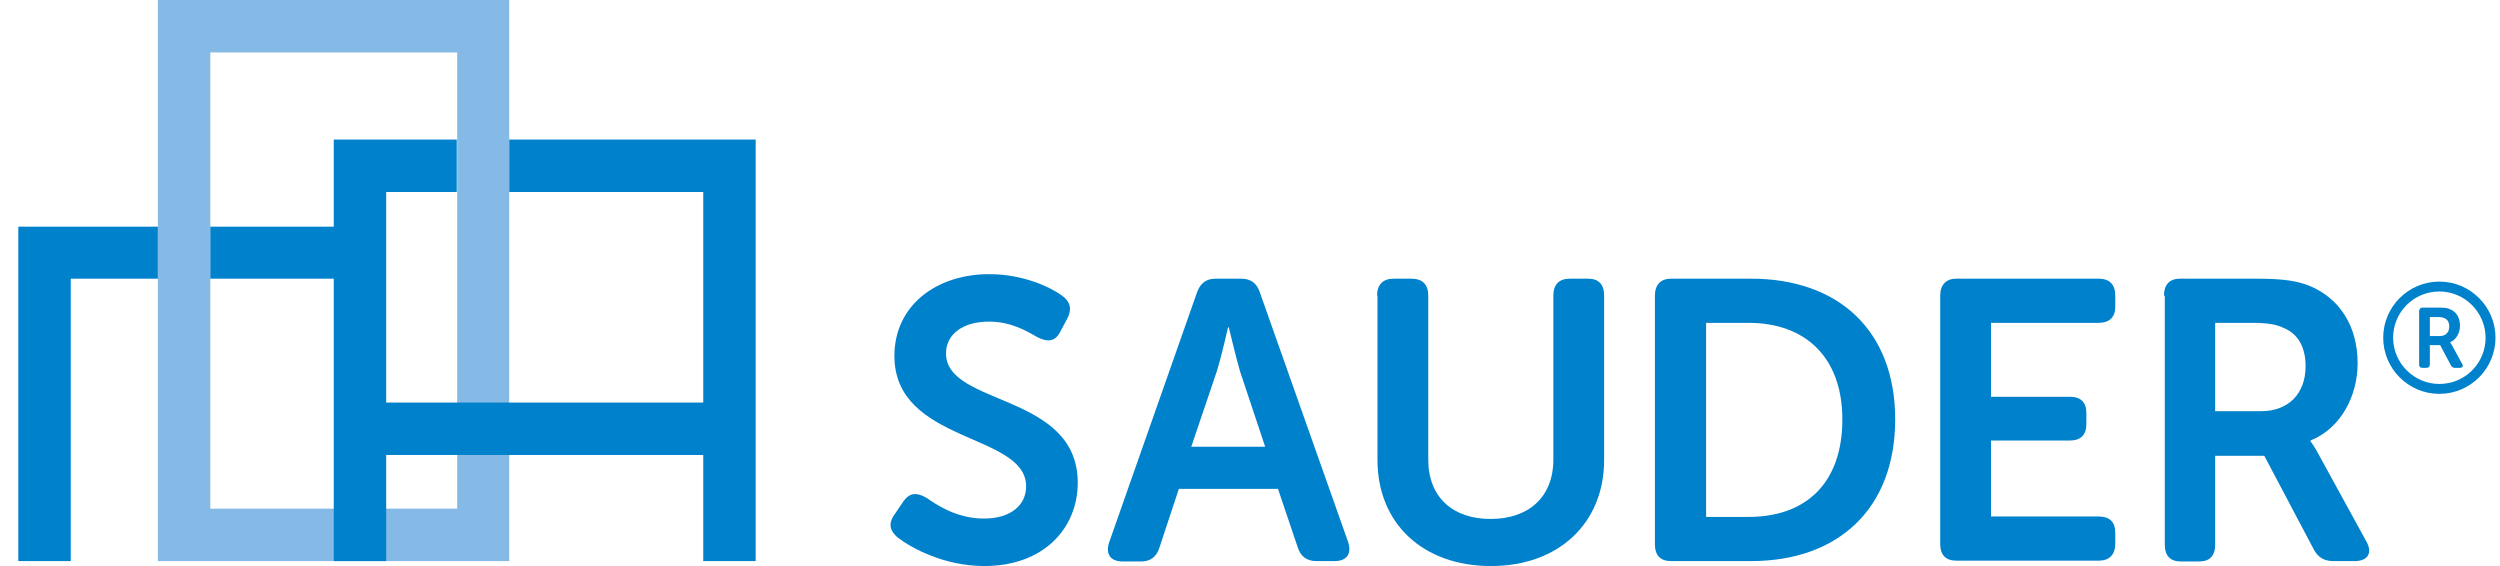 <svg width="106" height="24" viewBox="0 0 106 24" fill="none" xmlns="http://www.w3.org/2000/svg">
<path d="M37.941 21.794L38.308 21.252C38.571 20.884 38.868 20.866 39.289 21.112C39.674 21.374 40.532 21.987 41.722 21.987C42.842 21.987 43.508 21.427 43.508 20.621C43.508 18.346 37.923 18.818 37.923 15.09C37.923 12.972 39.674 11.624 41.95 11.624C43.367 11.624 44.523 12.166 45.03 12.534C45.398 12.796 45.451 13.129 45.258 13.497L44.96 14.057C44.715 14.547 44.348 14.477 43.998 14.302C43.508 14.022 42.86 13.637 41.932 13.637C40.812 13.637 40.111 14.179 40.111 14.985C40.111 17.225 45.696 16.648 45.696 20.464C45.696 22.407 44.243 24 41.739 24C40.041 24 38.658 23.247 38.063 22.792C37.783 22.547 37.608 22.25 37.941 21.794Z" fill="#0081CC"/>
<path d="M50.755 12.394C50.895 12.009 51.14 11.816 51.542 11.816H52.628C53.03 11.816 53.293 12.009 53.416 12.394L57.162 22.985C57.319 23.475 57.109 23.79 56.584 23.79H55.814C55.411 23.79 55.149 23.597 55.026 23.212L54.186 20.727H49.984L49.162 23.212C49.039 23.615 48.777 23.807 48.374 23.807H47.604C47.079 23.807 46.868 23.492 47.026 23.002L50.755 12.394ZM53.643 18.941L52.575 15.737C52.383 15.072 52.103 13.882 52.103 13.882H52.068C52.068 13.882 51.805 15.055 51.595 15.737L50.51 18.941H53.643Z" fill="#0081CC"/>
<path d="M58.387 12.534C58.387 12.079 58.632 11.816 59.087 11.816H59.84C60.313 11.816 60.558 12.061 60.558 12.534V19.484C60.558 21.094 61.608 22.004 63.201 22.004C64.794 22.004 65.862 21.094 65.862 19.484V12.534C65.862 12.079 66.09 11.816 66.562 11.816H67.332C67.787 11.816 68.015 12.061 68.015 12.534V19.501C68.015 22.179 66.09 24 63.219 24C60.313 24 58.405 22.179 58.405 19.501V12.534H58.387Z" fill="#0081CC"/>
<path d="M70.168 12.534C70.168 12.079 70.413 11.816 70.851 11.816H74.247C77.941 11.816 80.356 14.004 80.356 17.786C80.356 21.567 77.941 23.79 74.247 23.79H70.851C70.396 23.79 70.168 23.545 70.168 23.072V12.534ZM74.142 21.917C76.575 21.917 78.116 20.481 78.116 17.786C78.116 15.125 76.523 13.689 74.142 13.689H72.339V21.917H74.142Z" fill="#0081CC"/>
<path d="M82.265 12.534C82.265 12.079 82.51 11.816 82.947 11.816H88.987C89.442 11.816 89.687 12.061 89.687 12.534V13.007C89.687 13.462 89.424 13.689 88.987 13.689H84.418V16.823H87.761C88.216 16.823 88.462 17.05 88.462 17.506V17.978C88.462 18.451 88.216 18.678 87.761 18.678H84.418V21.899H88.987C89.442 21.899 89.687 22.127 89.687 22.582V23.055C89.687 23.527 89.424 23.772 88.987 23.772H82.947C82.492 23.772 82.265 23.527 82.265 23.055V12.534Z" fill="#0081CC"/>
<path d="M91.752 12.534C91.752 12.079 91.98 11.816 92.435 11.816H95.674C96.864 11.816 97.442 11.921 97.95 12.131C99.157 12.639 99.963 13.777 99.963 15.405C99.963 16.823 99.227 18.171 97.967 18.678V18.713C97.967 18.713 98.124 18.906 98.352 19.343L100.33 22.95C100.61 23.44 100.4 23.79 99.84 23.79H98.93C98.545 23.79 98.282 23.632 98.107 23.3L96.006 19.326H93.923V23.09C93.923 23.562 93.696 23.807 93.24 23.807H92.47C92.015 23.807 91.787 23.562 91.787 23.09V12.534H91.752ZM95.866 17.435C97.022 17.435 97.757 16.7 97.757 15.527C97.757 14.775 97.477 14.162 96.812 13.899C96.531 13.759 96.146 13.689 95.516 13.689H93.923V17.435H95.866Z" fill="#0081CC"/>
<path d="M102.571 13.199C102.571 13.112 102.623 13.042 102.711 13.042H103.394C103.656 13.042 103.779 13.059 103.884 13.112C104.146 13.217 104.304 13.462 104.304 13.812C104.304 14.109 104.146 14.407 103.884 14.512C103.884 14.512 103.919 14.547 103.971 14.652L104.391 15.422C104.462 15.527 104.409 15.597 104.286 15.597H104.094C104.006 15.597 103.954 15.562 103.919 15.492L103.464 14.635H103.026V15.44C103.026 15.545 102.974 15.597 102.869 15.597H102.711C102.606 15.597 102.571 15.545 102.571 15.44V13.199ZM103.446 14.249C103.691 14.249 103.849 14.092 103.849 13.847C103.849 13.672 103.779 13.549 103.656 13.497C103.586 13.462 103.516 13.444 103.376 13.444H103.026V14.249H103.446Z" fill="#0081CC"/>
<path d="M103.429 16.7C102.116 16.7 101.048 15.632 101.048 14.319C101.048 13.007 102.116 11.939 103.429 11.939C104.742 11.939 105.809 13.007 105.809 14.319C105.809 15.632 104.742 16.7 103.429 16.7ZM103.429 12.359C102.343 12.359 101.468 13.234 101.468 14.319C101.468 15.405 102.361 16.28 103.429 16.28C104.514 16.28 105.389 15.405 105.389 14.319C105.389 13.252 104.514 12.359 103.429 12.359Z" fill="#0081CC"/>
<path fill-rule="evenodd" clip-rule="evenodd" d="M6.693 0V23.79H21.591V0H6.693ZM8.917 2.223H19.385V21.567H8.917V2.223Z" fill="#84BAE5"/>
<path fill-rule="evenodd" clip-rule="evenodd" d="M0.777 23.79H3V11.816H6.693V9.611H0.777V23.79Z" fill="#0081CC"/>
<path fill-rule="evenodd" clip-rule="evenodd" d="M21.591 5.917V8.14H29.818V17.068H16.374V8.14H19.367V5.917H14.151V9.611H8.917V11.816H14.151V23.79H16.374V19.291H29.818V23.79H32.041V5.917H21.591Z" fill="#0081CC"/>
</svg>
